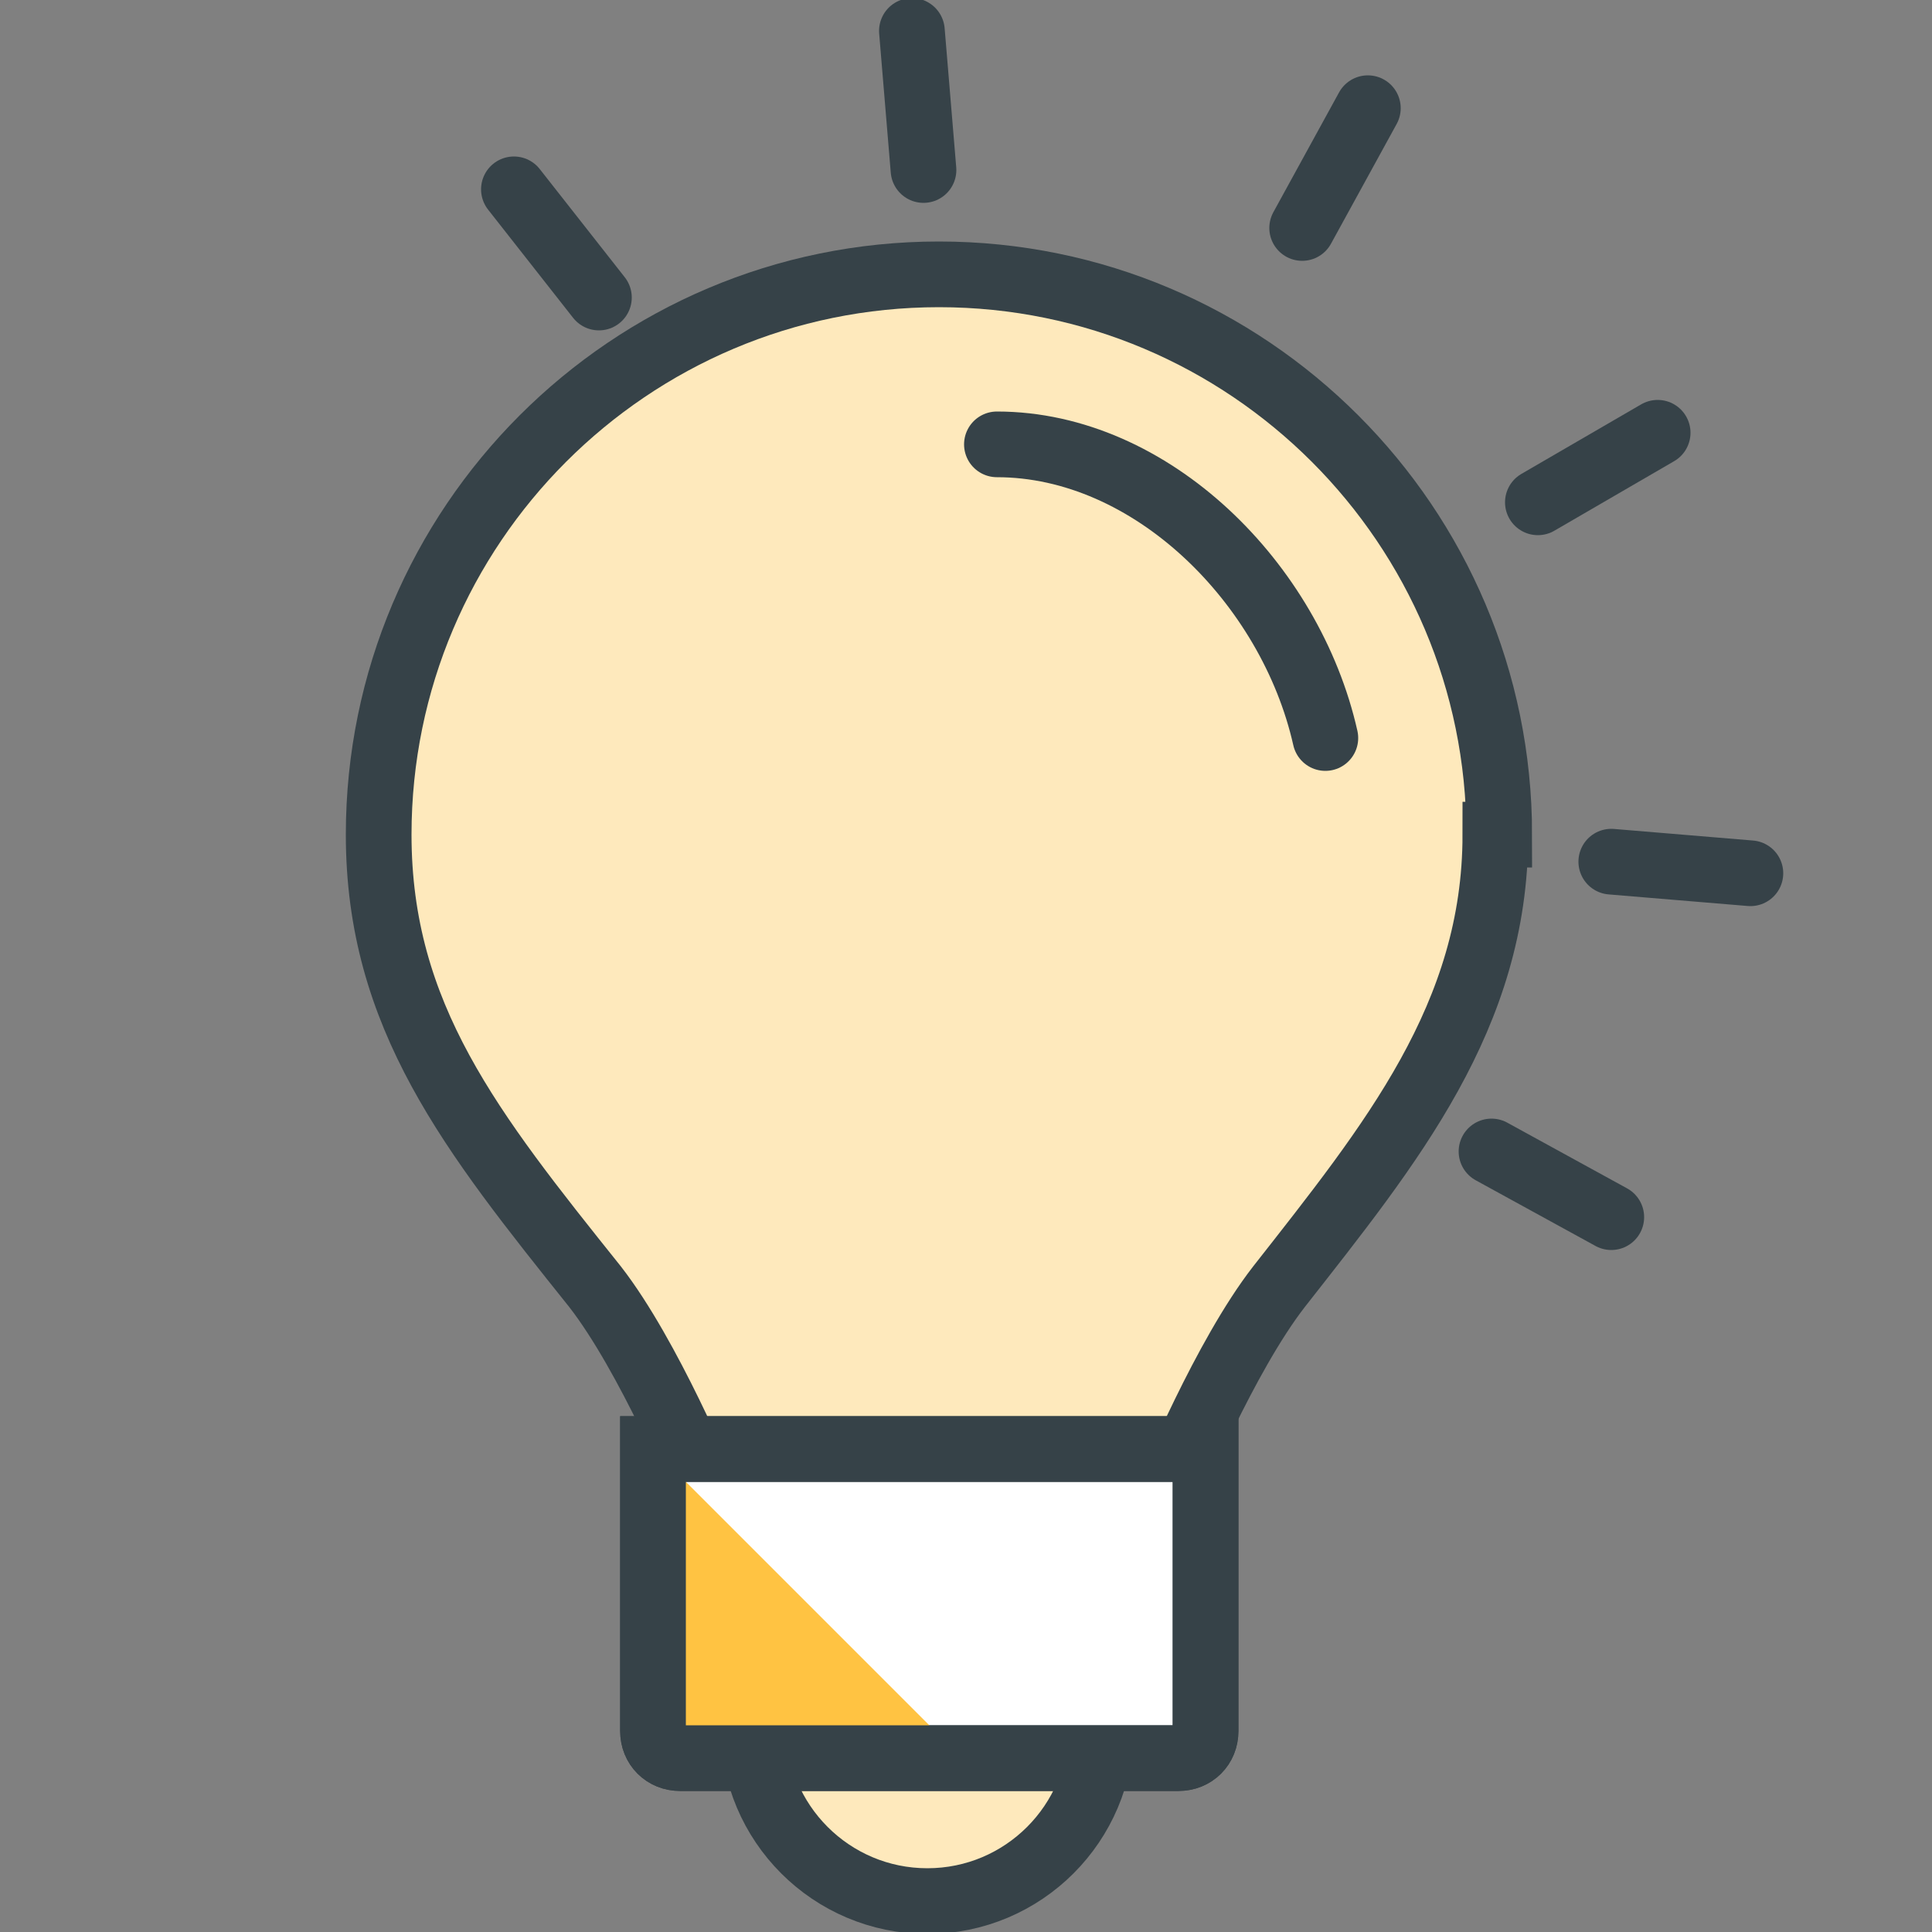 <?xml version="1.0" encoding="UTF-8"?>
<svg id="Layer_1" xmlns="http://www.w3.org/2000/svg" version="1.1" viewBox="0 0 50 50">
  <rect x="0" y="0" width="50" height="50" fill="#808080" stroke="none"/>
  <!-- Generator: Adobe Illustrator 29.1.0, SVG Export Plug-In . SVG Version: 2.1.0 Build 142)  -->
  <defs>
    <style>
      .st0, .st1 {
        fill: none;
      }

      .st0, .st1, .st2, .st3 {
        stroke: #364248;
        stroke-width: 1.7px;
      }

      .st1 {
        stroke-linecap: round;
      }

      .st4 {
        fill: #ffc342;
      }

      .st2 {
        fill: #fee9bc;
      }

      .st3 {
        fill: #fff;
      }
    </style>
  </defs>
  <path class="st2" d="M38.7,21.6c0,4.7-2.7,8-5.6,11.7-1.4,1.8-2.8,5.2-2.8,5.2h-12.1s-1.4-3.4-2.8-5.2c-3.2-4-5.6-7-5.6-11.7,0-8,6.5-14.5,14.5-14.5s14.5,6.5,14.5,14.5Z"/>
  <circle class="st2" cx="24" cy="44.7" r="4.5"/>
  <path class="st3" d="M16.9,37.5h14.3v7.3c0,.4-.3.7-.7.7h-12.9c-.4,0-.7-.3-.7-.7v-7.3Z"/>
  <path class="st4" d="M16.9,37.5l8,8h-8v-8Z"/>
  <path class="st0" d="M16.9,37.5h14.3v7.3c0,.4-.3.7-.7.7h-12.9c-.4,0-.7-.3-.7-.7v-7.3Z"/>
  <path class="st1" d="M25.8,11.5c4,0,7.6,3.6,8.5,7.6"/>
  <path class="st1" d="M35.4,2.8l-1.7,3.1"/>
  <path class="st1" d="M23.6.8l.3,3.6"/>
  <path class="st1" d="M13.3,4.9l2.2,2.8"/>
  <path class="st1" d="M42.9,11.2l-3.1,1.8"/>
  <path class="st1" d="M45.3,22.6l-3.6-.3"/>
  <path class="st1" d="M41.7,31.5l-3.1-1.7"/>
</svg>